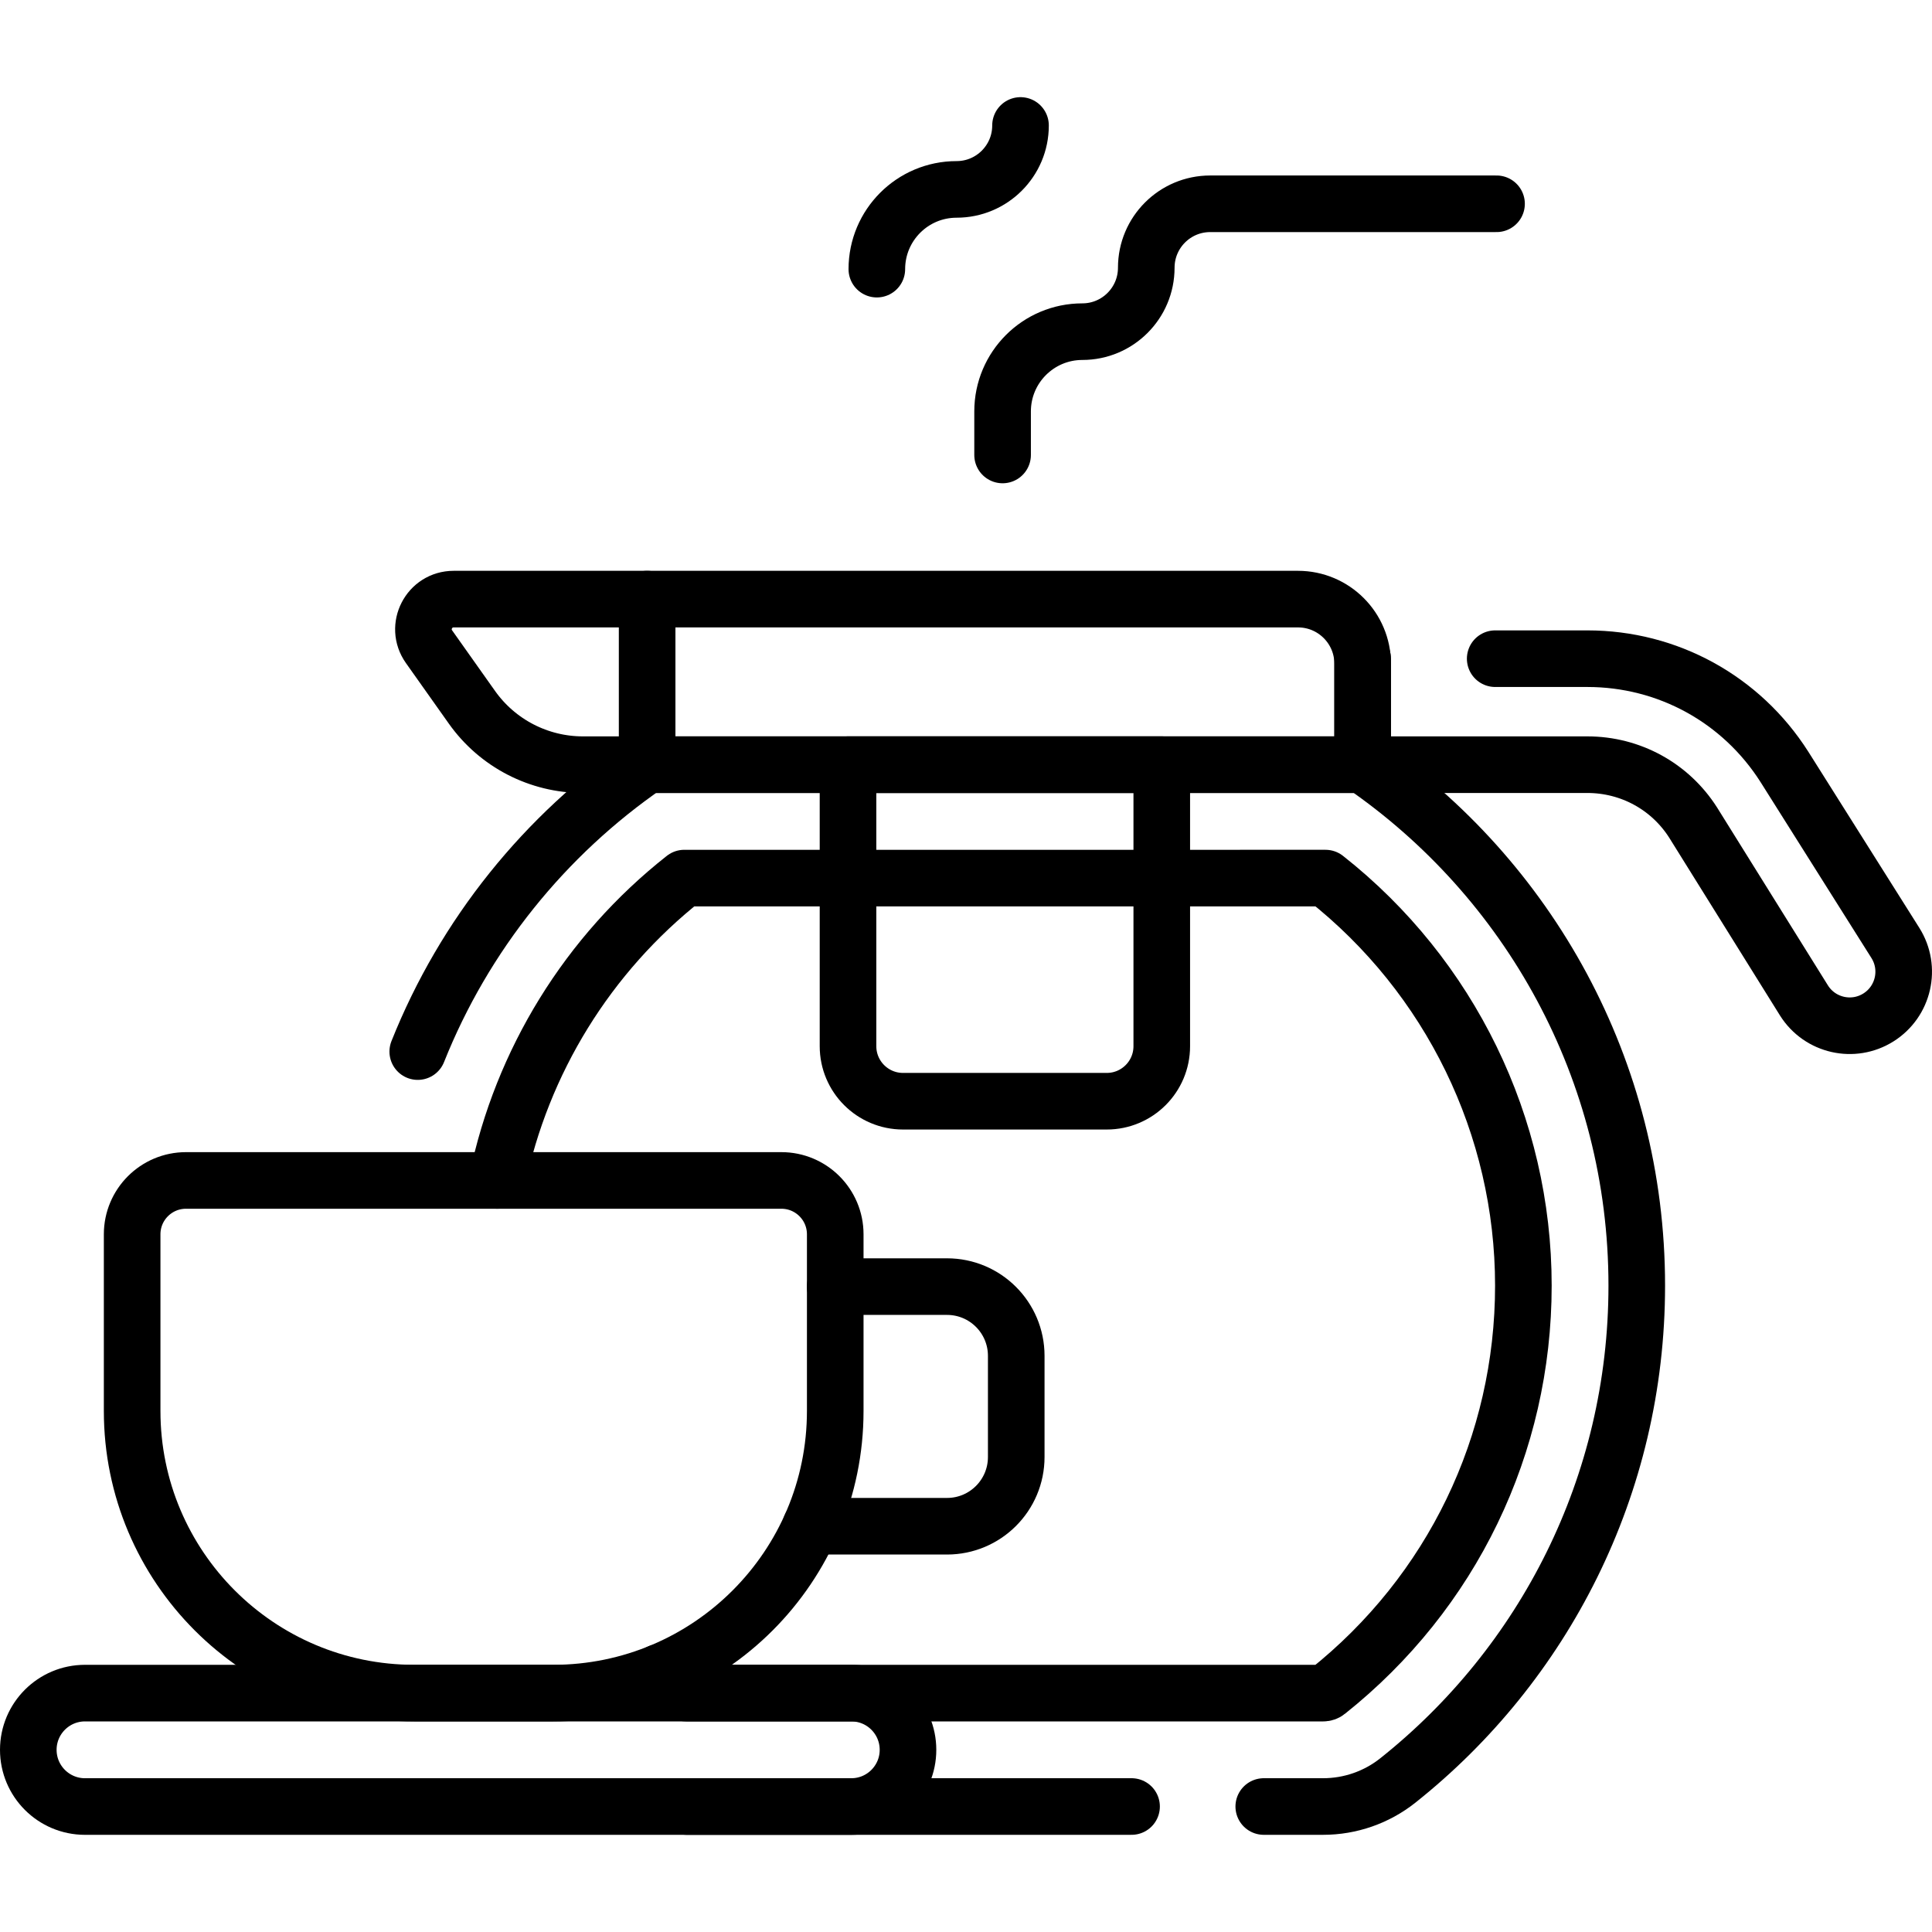 <?xml version="1.0" encoding="UTF-8"?>
<svg xmlns="http://www.w3.org/2000/svg" xmlns:xlink="http://www.w3.org/1999/xlink" version="1.1" id="Capa_1" x="0px" y="0px" viewBox="0 0 512 512" style="enable-background:new 0 0 512 512;" xml:space="preserve" width="512" height="512">
<g>
	<path style="fill:none;stroke:#000000;stroke-width:15;stroke-linecap:round;stroke-linejoin:round;stroke-miterlimit:10;" d="&#10;&#9;&#9;M334.91,478.746h15.73c7.19,0,14.18-2.43,19.81-6.91c38.58-30.68,63.31-78.02,63.31-131.14c0-57.28-28.77-107.85-72.64-138.05&#10;&#9;&#9;H171.5c-27.101,18.647-48.437,45.065-60.791,76.036"/>
	
		<line style="fill:none;stroke:#000000;stroke-width:15;stroke-linecap:round;stroke-linejoin:round;stroke-miterlimit:10;" x1="181.98" y1="478.746" x2="299.876" y2="478.746"/>
	<path style="fill:none;stroke:#000000;stroke-width:15;stroke-linecap:round;stroke-linejoin:round;stroke-miterlimit:10;" d="&#10;&#9;&#9;M174.77,443.186c1.98,1.76,4.01,3.47,6.1,5.13c0.31,0.25,0.7,0.38,1.11,0.38h168.66c0.4,0,0.8-0.13,1.1-0.38&#10;&#9;&#9;c33.03-26.27,51.97-65.49,51.97-107.62c0-42.25-19.45-81.99-52.44-107.99H181.35c-25.61,20.18-43.06,48.64-49.58,80.12"/>
	<path style="fill:none;stroke:#000000;stroke-width:15;stroke-linecap:round;stroke-linejoin:round;stroke-miterlimit:10;" d="&#10;&#9;&#9;M171.497,202.65h189.622v-26.735c0-9.468-7.675-17.143-17.143-17.143H171.497V202.65z"/>
	<path style="fill:none;stroke:#000000;stroke-width:15;stroke-linecap:round;stroke-linejoin:round;stroke-miterlimit:10;" d="&#10;&#9;&#9;M171.497,158.772h-51.275c-6.489,0-10.275,7.322-6.524,12.617l11.37,16.05c6.758,9.54,17.724,15.21,29.415,15.21h17.014"/>
	<path style="fill:none;stroke:#000000;stroke-width:15;stroke-linecap:round;stroke-linejoin:round;stroke-miterlimit:10;" d="&#10;&#9;&#9;M293.3,291.835h-53.986c-8.053,0-14.581-6.528-14.581-14.581V202.65h83.148v74.604C307.882,285.307,301.353,291.835,293.3,291.835z&#10;&#9;&#9;"/>
	<g>
		<path style="fill:none;stroke:#000000;stroke-width:15;stroke-linecap:round;stroke-linejoin:round;stroke-miterlimit:10;" d="&#10;&#9;&#9;&#9;M396.242,174.558h24.429c21.274,0,40.795,10.715,52.216,28.663l29.407,46.666c4.214,6.687,2.209,15.523-4.478,19.737h0&#10;&#9;&#9;&#9;c-6.687,4.214-15.523,2.209-19.737-4.478l-29.373-47.142c-6.106-9.595-16.6-15.355-28.036-15.355h-59.553l0-28.092"/>
	</g>
	<g>
		<path style="fill:none;stroke:#000000;stroke-width:15;stroke-linecap:round;stroke-linejoin:round;stroke-miterlimit:10;" d="&#10;&#9;&#9;&#9;M146.571,448.692h-36.775c-41.298,0-74.776-33.479-74.776-74.776v-46.813c0-7.884,6.391-14.274,14.274-14.274h157.779&#10;&#9;&#9;&#9;c7.884,0,14.274,6.391,14.274,14.274v46.813C221.347,415.214,187.869,448.692,146.571,448.692z"/>
		<path style="fill:none;stroke:#000000;stroke-width:15;stroke-linecap:round;stroke-linejoin:round;stroke-miterlimit:10;" d="&#10;&#9;&#9;&#9;M221.347,340.966h29.624c10.13,0,18.342,8.212,18.342,18.342v26.817c0,10.13-8.212,18.342-18.342,18.342h-36.132"/>
	</g>
	<path style="fill:none;stroke:#000000;stroke-width:15;stroke-linecap:round;stroke-linejoin:round;stroke-miterlimit:10;" d="&#10;&#9;&#9;M22.529,448.692H225.6c8.3,0,15.029,6.729,15.029,15.029v0c0,8.3-6.729,15.029-15.029,15.029H22.529&#10;&#9;&#9;c-8.3,0-15.029-6.729-15.029-15.029v0C7.5,455.421,14.229,448.692,22.529,448.692z"/>
	<g>
		<path style="fill:none;stroke:#000000;stroke-width:15;stroke-linecap:round;stroke-linejoin:round;stroke-miterlimit:10;" d="&#10;&#9;&#9;&#9;M265.697,120.571v-11.546c0-11.671,9.461-21.132,21.132-21.132h0c9.358,0,16.944-7.586,16.944-16.944v0&#10;&#9;&#9;&#9;c0-9.358,7.586-16.944,16.944-16.944h75.881"/>
		<path style="fill:none;stroke:#000000;stroke-width:15;stroke-linecap:round;stroke-linejoin:round;stroke-miterlimit:10;" d="&#10;&#9;&#9;&#9;M232.371,71.326c0-11.671,9.461-21.132,21.132-21.132h0c9.358,0,16.944-7.586,16.944-16.944v0"/>
	</g>
</g>















</svg>

